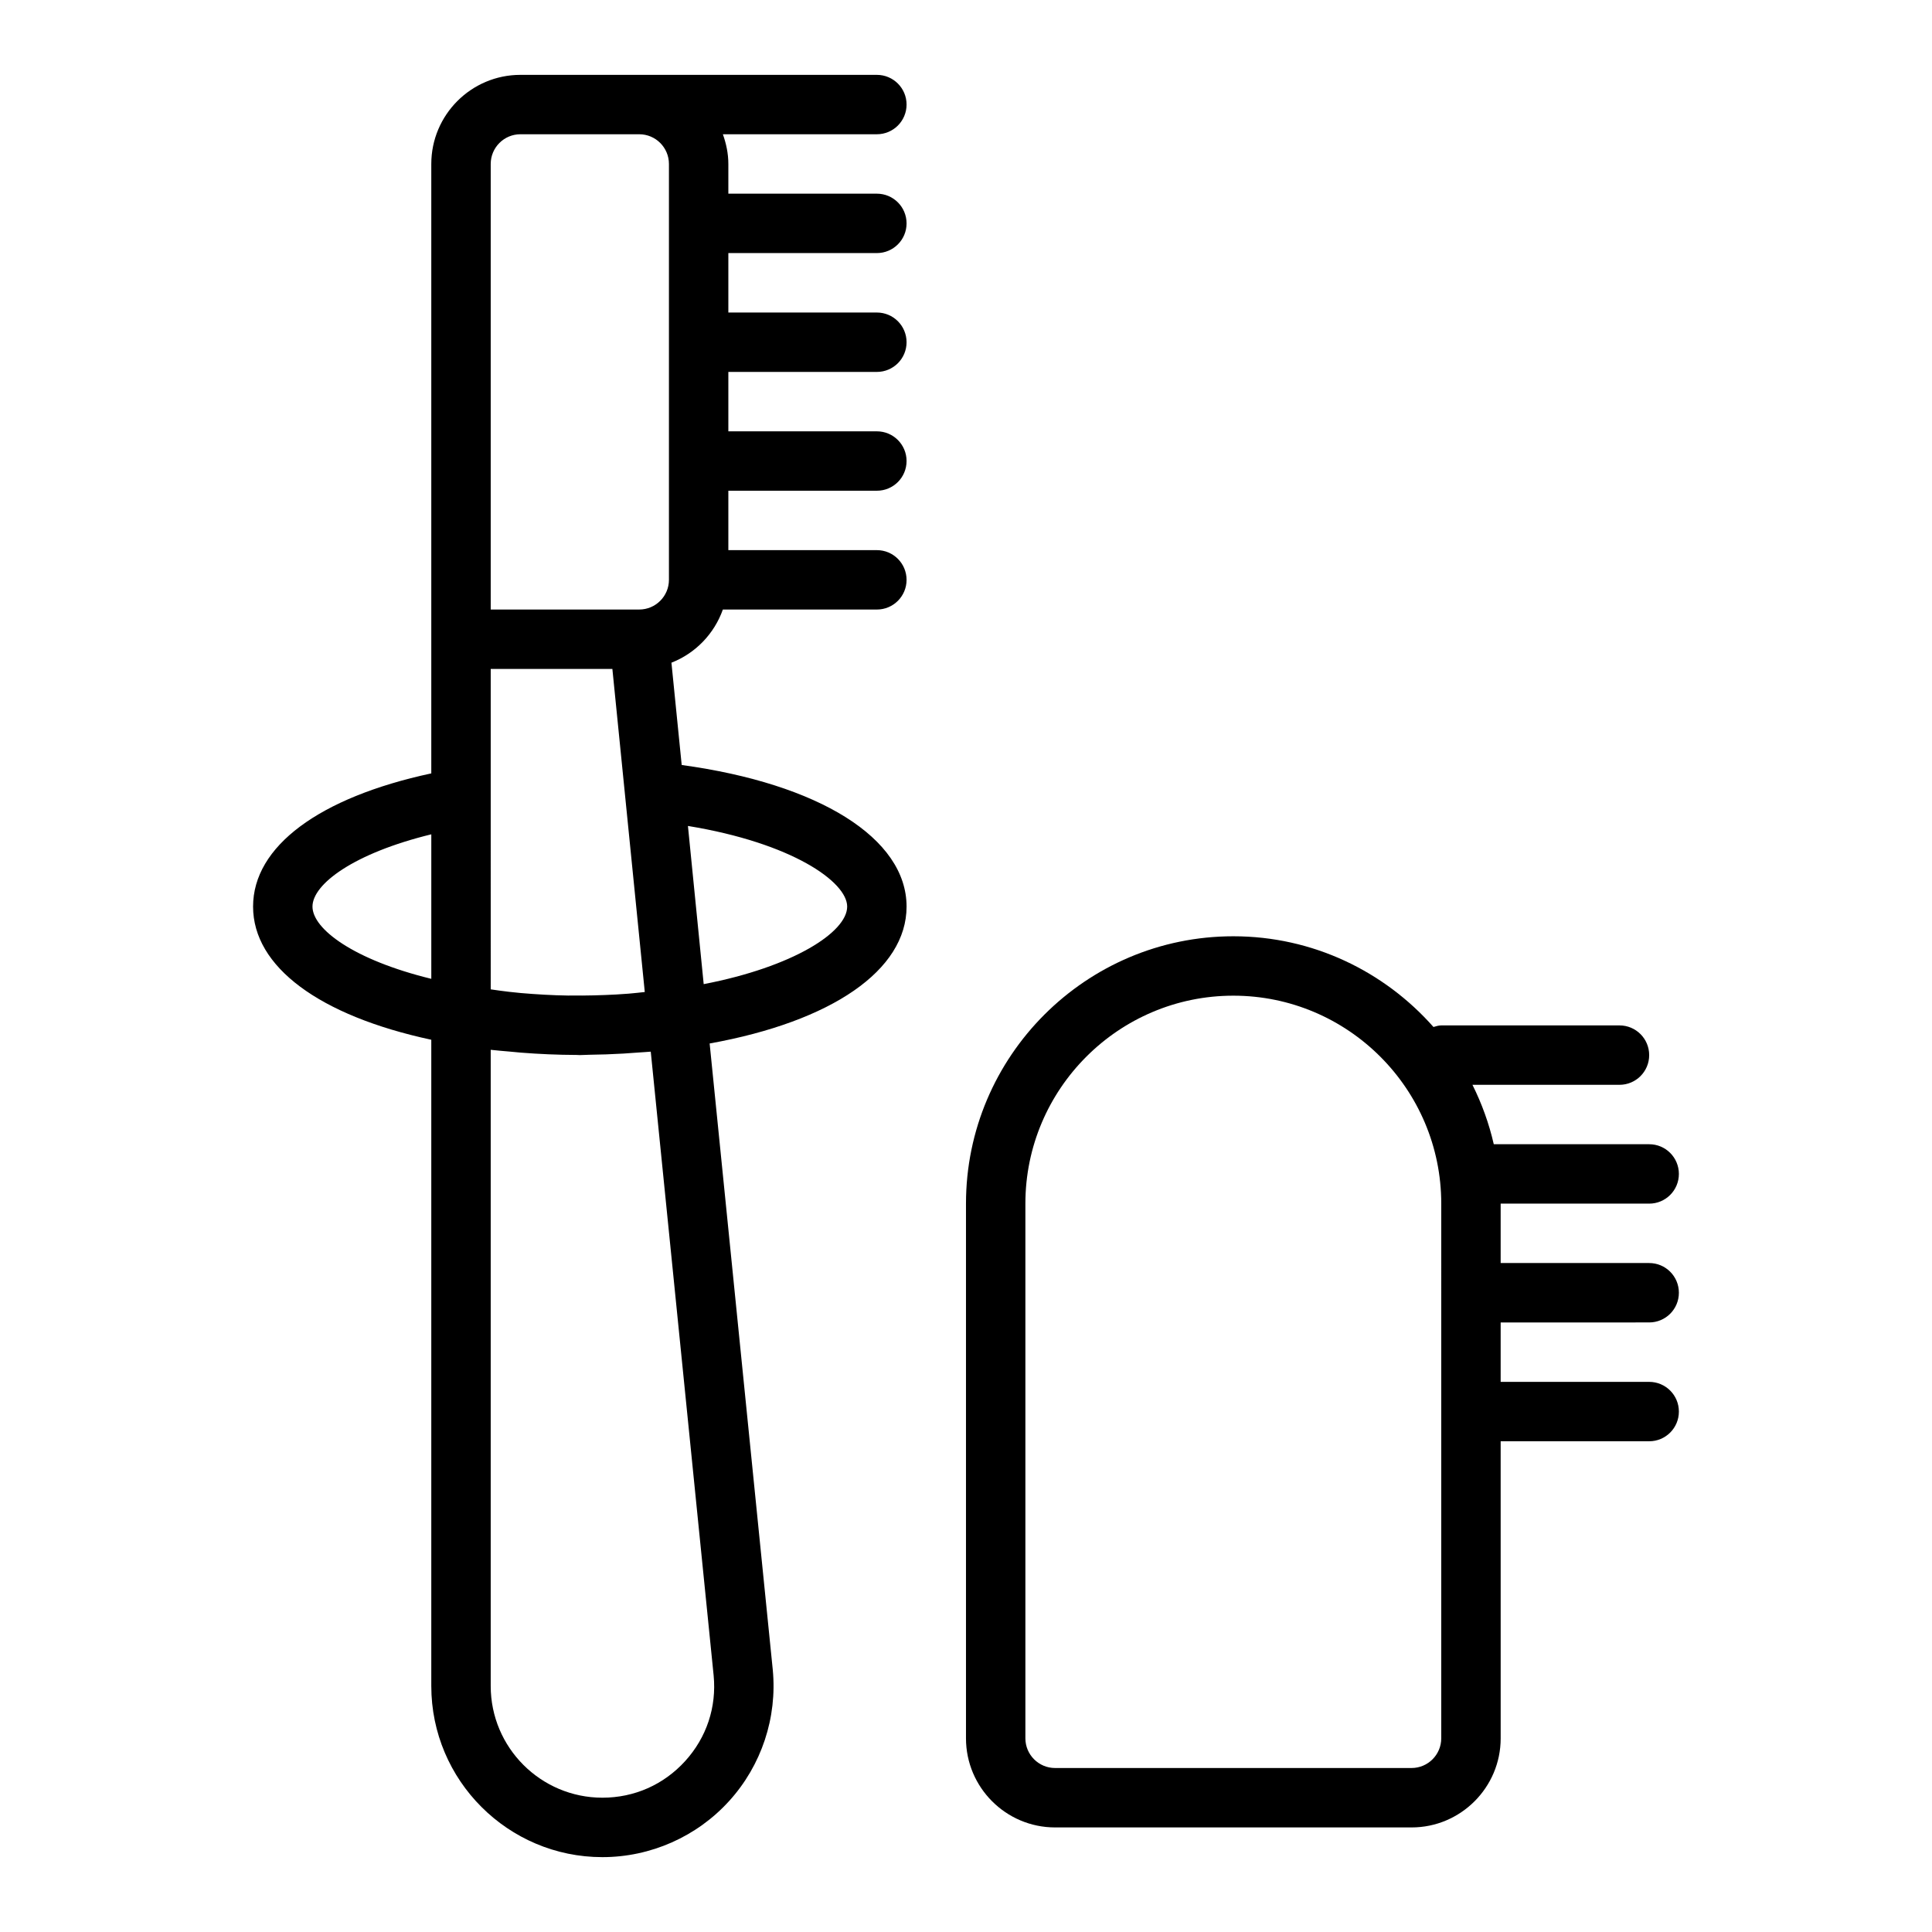 <?xml version="1.0" encoding="UTF-8"?>
<!-- Uploaded to: ICON Repo, www.iconrepo.com, Generator: ICON Repo Mixer Tools -->
<svg fill="#000000" width="800px" height="800px" version="1.1" viewBox="144 144 512 512" xmlns="http://www.w3.org/2000/svg">
 <g>
  <path d="m384.25 171.71c0-4.348-3.519-7.871-7.871-7.871h-94.465c-13.023 0-23.617 10.594-23.617 23.617v161.5c-29.715 6.383-47.23 19.352-47.23 35.293s17.52 28.91 47.23 35.297v171.27c0 25 20.344 45.344 45.344 45.344 12.77 0 25.016-5.418 33.594-14.875 8.57-9.434 12.777-22.102 11.555-34.801l-16.727-165.95c32.391-5.836 52.188-19.422 52.188-36.281 0-18.125-23.184-32.543-59.594-37.52l-2.719-27.113c6.363-2.484 11.332-7.637 13.629-14.086h40.812c4.352 0 7.871-3.523 7.871-7.871 0-4.348-3.519-7.871-7.871-7.871h-39.359v-15.742h39.359c4.352 0 7.871-3.523 7.871-7.871 0-4.348-3.519-7.871-7.871-7.871h-39.359v-15.742h39.359c4.352 0 7.871-3.523 7.871-7.871 0-4.348-3.519-7.871-7.871-7.871h-39.359v-15.754h39.359c4.352 0 7.871-3.523 7.871-7.871 0-4.348-3.519-7.871-7.871-7.871h-39.359v-7.875c0-2.773-0.57-5.398-1.449-7.871h40.809c4.352 0 7.871-3.523 7.871-7.871zm-125.95 231.69c-20.516-5.008-31.488-13.191-31.488-19.148 0-5.957 10.969-14.141 31.488-19.148zm15.746-215.95c0-4.34 3.527-7.871 7.871-7.871h31.488c4.344 0 7.871 3.531 7.871 7.871v110.21c0 4.34-3.527 7.871-7.871 7.871h-39.359zm0 167.99v-34.164h32.242l8.348 83.23 0.238 2.387c-1.422 0.141-2.812 0.328-4.254 0.434-1.117 0.082-2.231 0.168-3.359 0.227-3.953 0.207-7.938 0.316-11.918 0.27-0.258-0.004-0.516 0.012-0.773 0.008-4.242-0.066-8.449-0.316-12.586-0.672-1.043-0.09-2.055-0.211-3.082-0.32-1.656-0.172-3.234-0.43-4.856-0.652zm94.465 28.812c0 6.781-14.328 15.984-38.023 20.555l-4.176-41.922c27.59 4.516 42.199 14.82 42.199 21.367zm-35.387 203.77c0.809 8.379-1.867 16.43-7.543 22.68-5.688 6.258-13.477 9.707-21.938 9.707-16.32 0-29.598-13.273-29.598-29.598v-168.6c1.621 0.199 3.32 0.309 4.981 0.465 1.004 0.094 1.988 0.203 3 0.281 4.859 0.383 9.793 0.598 14.777 0.617 0.289 0 0.562 0.035 0.859 0.035 0.805 0 1.578-0.074 2.379-0.082 3.086-0.039 6.141-0.137 9.191-0.32 1.398-0.082 2.781-0.18 4.164-0.293 1.016-0.082 2.055-0.113 3.062-0.215z"/>
  <path d="m581.05 494.46c4.352 0 7.871-3.519 7.871-7.871 0-4.352-3.519-7.871-7.871-7.871h-39.359v-15.742h39.359c4.352 0 7.871-3.519 7.871-7.871 0-4.352-3.519-7.871-7.871-7.871h-41.184c-1.262-5.527-3.18-10.789-5.648-15.742l38.961-0.004c4.352 0 7.871-3.519 7.871-7.871 0-4.352-3.519-7.871-7.871-7.871h-47.23c-0.734 0-1.395 0.23-2.066 0.418-12.992-14.703-31.926-24.039-53.039-24.039-39.066 0-70.848 31.781-70.848 70.848v141.7c0 13.023 10.594 23.617 23.617 23.617h94.465c13.023 0 23.617-10.594 23.617-23.617l-0.004-78.719h39.359c4.352 0 7.871-3.519 7.871-7.871s-3.519-7.871-7.871-7.871h-39.359v-15.742zm-55.105 110.21c0 4.344-3.527 7.871-7.871 7.871h-94.465c-4.344 0-7.871-3.527-7.871-7.871v-141.7c0-30.383 24.723-55.105 55.105-55.105 30.383 0 55.105 24.723 55.105 55.105z"/>
 </g>
</svg>